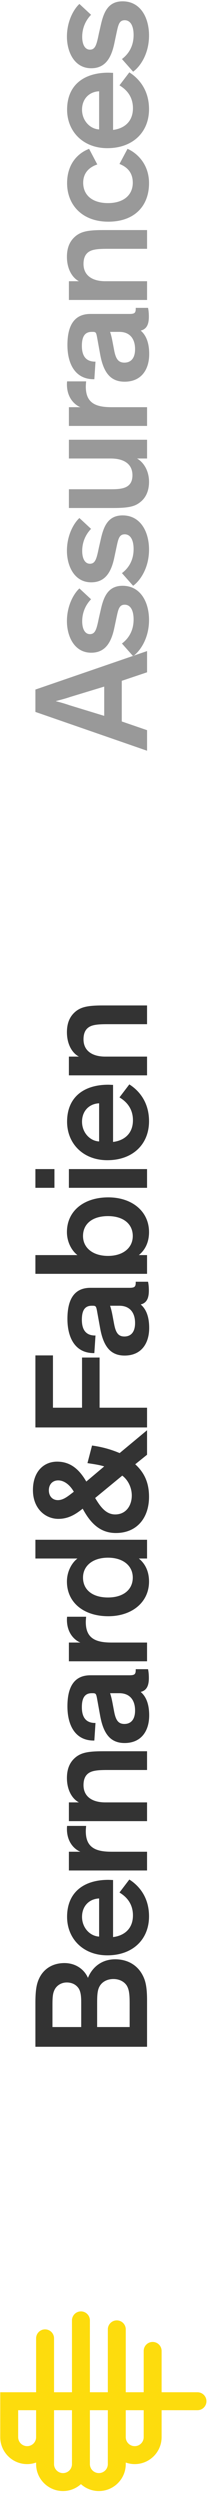 <?xml version="1.0" encoding="UTF-8"?>
<svg width="16px" height="192px" viewBox="0 0 16 192" version="1.1" xmlns="http://www.w3.org/2000/svg" xmlns:xlink="http://www.w3.org/1999/xlink">
    <!-- Generator: Sketch 46.1 (44463) - http://www.bohemiancoding.com/sketch -->
    <title>Group 3</title>
    <desc>Created with Sketch.</desc>
    <defs></defs>
    <g id="Sélection" stroke="none" stroke-width="1" fill="none" fill-rule="evenodd">
        <g id="Accueil" transform="translate(-1271, -292)">
            <g id="Group-3" transform="translate(1271, 292)">
                <path d="M-19.429,31.146 L-20.099,33.092 L-21.678,33.092 L-18.697,24.502 L-16.979,24.502 L-14.023,33.092 L-15.653,33.092 L-16.309,31.146 L-19.429,31.146 Z M-16.752,29.795 L-17.547,27.18 C-17.686,26.776 -17.775,26.409 -17.863,26.081 L-17.876,26.081 C-17.952,26.397 -18.053,26.75 -18.192,27.155 L-19,29.795 L-16.752,29.795 Z M-9.211,27.887 L-10.045,28.784 C-10.462,28.38 -11.043,28.102 -11.737,28.102 C-12.306,28.102 -12.723,28.304 -12.723,28.696 C-12.723,29.125 -12.306,29.214 -11.46,29.39 L-10.74,29.555 C-9.83,29.769 -9.009,30.11 -9.009,31.209 C-9.009,32.586 -10.26,33.243 -11.636,33.243 C-13.076,33.243 -14.049,32.536 -14.415,32.018 L-13.443,31.159 C-13.102,31.614 -12.521,32.056 -11.598,32.056 C-10.878,32.056 -10.462,31.803 -10.462,31.374 C-10.462,30.957 -10.803,30.881 -11.384,30.755 L-12.281,30.565 C-13.329,30.338 -14.15,29.896 -14.15,28.797 C-14.15,27.483 -12.874,26.927 -11.725,26.927 C-10.525,26.927 -9.603,27.458 -9.211,27.887 Z M-3.805,27.887 L-4.639,28.784 C-5.056,28.38 -5.637,28.102 -6.332,28.102 C-6.9,28.102 -7.317,28.304 -7.317,28.696 C-7.317,29.125 -6.9,29.214 -6.054,29.39 L-5.334,29.555 C-4.424,29.769 -3.603,30.11 -3.603,31.209 C-3.603,32.586 -4.854,33.243 -6.231,33.243 C-7.671,33.243 -8.643,32.536 -9.01,32.018 L-8.037,31.159 C-7.696,31.614 -7.115,32.056 -6.193,32.056 C-5.473,32.056 -5.056,31.803 -5.056,31.374 C-5.056,30.957 -5.397,30.881 -5.978,30.755 L-6.875,30.565 C-7.923,30.338 -8.744,29.896 -8.744,28.797 C-8.744,27.483 -7.469,26.927 -6.319,26.927 C-5.119,26.927 -4.197,27.458 -3.805,27.887 Z M-3.036,30.489 C-3.036,31.816 -2.884,32.233 -2.505,32.662 C-2.151,33.054 -1.634,33.243 -1.027,33.243 C-0.168,33.243 0.476,32.826 0.766,32.321 L0.766,33.092 L2.206,33.092 L2.206,27.079 L0.766,27.079 L0.766,30.3 C0.766,31.273 0.375,31.967 -0.522,31.967 C-1.027,31.967 -1.305,31.753 -1.444,31.437 C-1.583,31.121 -1.596,30.704 -1.596,30.275 L-1.596,27.079 L-3.036,27.079 L-3.036,30.489 Z M3.267,27.079 L4.707,27.079 L4.707,27.963 C4.821,27.66 5.301,26.927 6.463,26.927 C6.538,26.927 6.564,26.927 6.69,26.94 L6.69,28.405 C6.551,28.393 6.412,28.38 6.286,28.38 C5.515,28.38 5.086,28.658 4.871,29.201 C4.757,29.504 4.707,29.858 4.707,30.388 L4.707,33.092 L3.267,33.092 L3.267,27.079 Z M11.868,28.734 L11.868,31.715 C11.868,32.094 11.919,32.22 12.26,32.22 L12.336,32.22 L12.336,33.167 C12.26,33.18 12.07,33.23 11.654,33.23 C11.098,33.23 10.706,33.079 10.593,32.612 L10.58,32.612 C10.34,32.889 9.86,33.256 8.786,33.256 C7.624,33.256 6.664,32.675 6.664,31.361 C6.664,30.906 6.79,30.565 7.005,30.3 C7.371,29.858 8.003,29.618 8.786,29.479 L10.113,29.239 C10.428,29.176 10.491,29.15 10.491,28.923 L10.491,28.835 C10.491,28.329 10.163,28.077 9.418,28.077 C8.609,28.077 8.193,28.418 8.205,29.125 L6.854,29.037 C6.828,27.559 8.041,26.965 9.481,26.965 C10.858,26.965 11.868,27.407 11.868,28.734 Z M9.165,32.169 C9.948,32.169 10.491,31.778 10.491,30.957 L10.491,30.249 C10.289,30.313 10.113,30.363 9.784,30.426 L9.115,30.553 C8.433,30.679 8.129,30.868 8.129,31.348 C8.129,31.841 8.458,32.169 9.165,32.169 Z M18.31,29.681 C18.31,28.519 18.183,28.064 17.906,27.673 C17.501,27.129 16.933,26.927 16.251,26.927 C15.341,26.927 14.659,27.319 14.381,27.849 L14.381,27.079 L12.941,27.079 L12.941,33.092 L14.381,33.092 L14.381,29.87 C14.381,28.898 14.811,28.203 15.708,28.203 C16.327,28.203 16.642,28.468 16.769,28.898 C16.857,29.201 16.87,29.593 16.87,30.047 L16.87,33.092 L18.31,33.092 L18.31,29.681 Z M24.549,28.633 C24.183,27.685 23.311,26.94 21.909,26.94 C20.254,26.94 18.953,28.089 18.953,30.11 C18.953,32.132 20.166,33.243 21.909,33.243 C23.45,33.243 24.271,32.233 24.549,31.588 L23.387,30.969 C23.172,31.513 22.768,31.993 21.947,31.993 C21,31.993 20.381,31.285 20.381,30.085 C20.381,28.885 20.987,28.178 21.947,28.178 C22.68,28.178 23.134,28.62 23.349,29.264 L24.549,28.633 Z M29.424,30.969 L30.422,31.727 C30.157,32.144 29.348,33.243 27.593,33.243 C25.812,33.243 24.599,31.98 24.599,30.035 C24.599,28.178 25.875,26.94 27.555,26.94 C29.475,26.94 30.397,28.266 30.397,30.11 C30.397,30.212 30.384,30.376 30.384,30.477 L26.001,30.477 C26.102,31.298 26.607,32.005 27.668,32.005 C28.755,32.005 29.235,31.273 29.424,30.969 Z M27.555,28.089 C26.734,28.089 26.077,28.683 26.039,29.403 L28.969,29.403 C28.932,28.62 28.363,28.089 27.555,28.089 Z M35.676,27.887 C35.285,27.458 34.363,26.927 33.163,26.927 C32.013,26.927 30.737,27.483 30.737,28.797 C30.737,29.896 31.558,30.338 32.607,30.565 L33.504,30.755 C34.085,30.881 34.426,30.957 34.426,31.374 C34.426,31.803 34.009,32.056 33.289,32.056 C32.367,32.056 31.786,31.614 31.445,31.159 L30.472,32.018 C30.838,32.536 31.811,33.243 33.251,33.243 C34.628,33.243 35.878,32.586 35.878,31.209 C35.878,30.11 35.057,29.769 34.148,29.555 L33.428,29.39 C32.581,29.214 32.165,29.125 32.165,28.696 C32.165,28.304 32.581,28.102 33.15,28.102 C33.845,28.102 34.426,28.38 34.843,28.784 L35.676,27.887 Z" id="Assurances" fill-opacity="0.4" fill="#000000" transform="translate(7.1, 28.879) rotate(-90) translate(-7.1, -28.879) "></path>
                <path d="M-29.42,121.513 L-32.982,121.513 L-32.982,112.924 L-29.609,112.924 C-28.535,112.924 -28.081,113.037 -27.676,113.239 C-26.994,113.58 -26.552,114.25 -26.552,115.159 C-26.552,116.031 -27.045,116.688 -27.689,116.966 C-26.906,117.281 -26.262,117.989 -26.262,119.062 C-26.262,120.022 -26.716,120.755 -27.436,121.147 C-27.853,121.374 -28.308,121.513 -29.42,121.513 Z M-31.466,117.673 L-31.466,120.174 L-29.66,120.174 C-28.914,120.174 -28.586,120.124 -28.295,119.959 C-27.992,119.77 -27.778,119.404 -27.778,118.924 C-27.778,118.444 -27.992,118.077 -28.295,117.888 C-28.599,117.698 -28.965,117.673 -29.66,117.673 L-31.466,117.673 Z M-28.043,115.336 C-28.043,114.894 -28.295,114.54 -28.624,114.389 C-28.864,114.275 -29.116,114.237 -29.723,114.237 L-31.466,114.237 L-31.466,116.448 L-29.723,116.448 C-29.344,116.448 -28.839,116.46 -28.51,116.258 C-28.22,116.069 -28.043,115.753 -28.043,115.336 Z M-21.134,119.391 L-20.136,120.149 C-20.401,120.566 -21.21,121.665 -22.966,121.665 C-24.747,121.665 -25.959,120.401 -25.959,118.456 C-25.959,116.599 -24.683,115.361 -23.003,115.361 C-21.083,115.361 -20.161,116.688 -20.161,118.532 C-20.161,118.633 -20.174,118.797 -20.174,118.898 L-24.557,118.898 C-24.456,119.719 -23.951,120.427 -22.89,120.427 C-21.803,120.427 -21.323,119.694 -21.134,119.391 Z M-23.003,116.511 C-23.825,116.511 -24.481,117.105 -24.519,117.825 L-21.589,117.825 C-21.627,117.041 -22.195,116.511 -23.003,116.511 Z M-19.442,115.5 L-19.442,121.513 L-18.002,121.513 L-18.002,118.81 C-18.002,118.279 -17.952,117.926 -17.838,117.622 C-17.623,117.079 -17.194,116.801 -16.423,116.801 C-16.297,116.801 -16.158,116.814 -16.019,116.827 L-16.019,115.361 C-16.145,115.349 -16.17,115.349 -16.246,115.349 C-17.408,115.349 -17.888,116.081 -18.002,116.385 L-18.002,115.5 L-19.442,115.5 Z M-10.285,118.102 C-10.285,116.94 -10.411,116.486 -10.689,116.094 C-11.093,115.551 -11.662,115.349 -12.344,115.349 C-13.253,115.349 -13.935,115.74 -14.213,116.271 L-14.213,115.5 L-15.653,115.5 L-15.653,121.513 L-14.213,121.513 L-14.213,118.292 C-14.213,117.319 -13.784,116.625 -12.887,116.625 C-12.268,116.625 -11.952,116.89 -11.826,117.319 C-11.737,117.622 -11.725,118.014 -11.725,118.469 L-11.725,121.513 L-10.285,121.513 L-10.285,118.102 Z M-4.45,117.155 L-4.45,120.136 C-4.45,120.515 -4.399,120.641 -4.058,120.641 L-3.982,120.641 L-3.982,121.589 C-4.058,121.601 -4.248,121.652 -4.664,121.652 C-5.22,121.652 -5.612,121.5 -5.725,121.033 L-5.738,121.033 C-5.978,121.311 -6.458,121.677 -7.532,121.677 C-8.694,121.677 -9.654,121.096 -9.654,119.782 C-9.654,119.328 -9.528,118.987 -9.313,118.721 C-8.947,118.279 -8.315,118.039 -7.532,117.9 L-6.205,117.66 C-5.89,117.597 -5.827,117.572 -5.827,117.345 L-5.827,117.256 C-5.827,116.751 -6.155,116.498 -6.9,116.498 C-7.709,116.498 -8.125,116.839 -8.113,117.547 L-9.464,117.458 C-9.49,115.98 -8.277,115.387 -6.837,115.387 C-5.46,115.387 -4.45,115.829 -4.45,117.155 Z M-7.153,120.591 C-6.37,120.591 -5.827,120.199 -5.827,119.378 L-5.827,118.671 C-6.029,118.734 -6.205,118.785 -6.534,118.848 L-7.203,118.974 C-7.885,119.1 -8.189,119.29 -8.189,119.77 C-8.189,120.262 -7.86,120.591 -7.153,120.591 Z M-3.377,115.5 L-3.377,121.513 L-1.937,121.513 L-1.937,118.81 C-1.937,118.279 -1.886,117.926 -1.772,117.622 C-1.558,117.079 -1.128,116.801 -0.358,116.801 C-0.231,116.801 -0.092,116.814 0.046,116.827 L0.046,115.361 C-0.08,115.349 -0.105,115.349 -0.181,115.349 C-1.343,115.349 -1.823,116.081 -1.937,116.385 L-1.937,115.5 L-3.377,115.5 Z M2.749,121.665 C1.145,121.665 0.084,120.338 0.084,118.532 C0.084,116.662 1.12,115.349 2.749,115.349 C3.532,115.349 4.189,115.728 4.517,116.157 L4.517,112.924 L5.957,112.924 L5.957,121.513 L4.517,121.513 L4.517,120.881 C4.138,121.349 3.557,121.665 2.749,121.665 Z M4.581,118.507 C4.581,117.345 3.962,116.587 3.052,116.587 C2.13,116.587 1.524,117.294 1.524,118.507 C1.524,119.694 2.13,120.414 3.052,120.414 C3.962,120.414 4.581,119.669 4.581,118.507 Z M12.487,121.513 L11.755,120.604 C11.073,121.349 10.277,121.665 9.254,121.665 C7.662,121.665 6.475,120.755 6.475,119.113 C6.475,117.812 7.359,117.092 8.344,116.561 C7.965,116.081 7.561,115.513 7.561,114.692 C7.561,113.681 8.357,112.734 9.771,112.734 C11.224,112.734 11.957,113.593 11.957,114.591 C11.957,115.601 11.388,116.284 10.428,116.839 L11.59,118.216 C11.704,117.862 11.767,117.433 11.843,116.928 L13.195,117.281 C13.081,118.09 12.891,118.747 12.614,119.404 L14.369,121.513 L12.487,121.513 Z M10.883,119.606 L9.165,117.521 C8.483,117.926 7.902,118.355 7.902,119.062 C7.902,119.896 8.584,120.338 9.355,120.338 C9.936,120.338 10.529,120.073 10.883,119.606 Z M9.645,115.879 C10.176,115.576 10.517,115.134 10.517,114.679 C10.517,114.237 10.201,113.959 9.759,113.959 C9.304,113.959 9.001,114.237 9.001,114.654 C9.001,115.096 9.329,115.462 9.645,115.879 Z M20.116,114.275 L16.099,114.275 L16.099,116.511 L19.952,116.511 L19.952,117.862 L16.099,117.862 L16.099,121.513 L14.583,121.513 L14.583,112.924 L20.116,112.924 L20.116,114.275 Z M25.307,117.155 L25.307,120.136 C25.307,120.515 25.358,120.641 25.699,120.641 L25.774,120.641 L25.774,121.589 C25.699,121.601 25.509,121.652 25.092,121.652 C24.536,121.652 24.145,121.5 24.031,121.033 L24.019,121.033 C23.779,121.311 23.299,121.677 22.225,121.677 C21.063,121.677 20.103,121.096 20.103,119.782 C20.103,119.328 20.229,118.987 20.444,118.721 C20.81,118.279 21.442,118.039 22.225,117.9 L23.551,117.66 C23.867,117.597 23.93,117.572 23.93,117.345 L23.93,117.256 C23.93,116.751 23.602,116.498 22.856,116.498 C22.048,116.498 21.631,116.839 21.644,117.547 L20.292,117.458 C20.267,115.98 21.48,115.387 22.92,115.387 C24.296,115.387 25.307,115.829 25.307,117.155 Z M22.604,120.591 C23.387,120.591 23.93,120.199 23.93,119.378 L23.93,118.671 C23.728,118.734 23.551,118.785 23.223,118.848 L22.553,118.974 C21.871,119.1 21.568,119.29 21.568,119.77 C21.568,120.262 21.896,120.591 22.604,120.591 Z M29.588,121.665 C28.78,121.665 28.199,121.349 27.82,120.881 L27.82,121.513 L26.38,121.513 L26.38,112.924 L27.82,112.924 L27.82,116.157 C28.148,115.728 28.805,115.349 29.588,115.349 C31.218,115.349 32.254,116.662 32.254,118.532 C32.254,120.338 31.193,121.665 29.588,121.665 Z M27.757,118.507 C27.757,119.669 28.376,120.414 29.285,120.414 C30.207,120.414 30.814,119.694 30.814,118.507 C30.814,117.294 30.207,116.587 29.285,116.587 C28.376,116.587 27.757,117.345 27.757,118.507 Z M34.426,115.5 L32.986,115.5 L32.986,121.513 L34.426,121.513 L34.426,115.5 Z M34.426,112.924 L32.986,112.924 L32.986,114.389 L34.426,114.389 L34.426,112.924 Z M39.932,119.391 L40.93,120.149 C40.665,120.566 39.857,121.665 38.101,121.665 C36.32,121.665 35.107,120.401 35.107,118.456 C35.107,116.599 36.383,115.361 38.063,115.361 C39.983,115.361 40.905,116.688 40.905,118.532 C40.905,118.633 40.892,118.797 40.892,118.898 L36.509,118.898 C36.61,119.719 37.116,120.427 38.177,120.427 C39.263,120.427 39.743,119.694 39.932,119.391 Z M38.063,116.511 C37.242,116.511 36.585,117.105 36.547,117.825 L39.478,117.825 C39.44,117.041 38.871,116.511 38.063,116.511 Z M46.993,118.102 C46.993,116.94 46.866,116.486 46.589,116.094 C46.184,115.551 45.616,115.349 44.934,115.349 C44.024,115.349 43.342,115.74 43.064,116.271 L43.064,115.5 L41.624,115.5 L41.624,121.513 L43.064,121.513 L43.064,118.292 C43.064,117.319 43.494,116.625 44.391,116.625 C45.01,116.625 45.325,116.89 45.452,117.319 C45.54,117.622 45.553,118.014 45.553,118.469 L45.553,121.513 L46.993,121.513 L46.993,118.102 Z" id="Bernard&amp;Fabien" fill-opacity="0.8" fill="#000000" transform="translate(7.005, 117.206) rotate(-90) translate(-7.005, -117.206) "></path>
                <path d="M7.26,184.758 L3.12,184.758 C2.74,184.758 2.431,184.449 2.431,184.069 C2.431,183.689 2.74,183.379 3.12,183.379 L7.26,183.379 L7.26,184.758 Z M7.26,187.517 L5.19,187.517 C4.809,187.517 4.5,187.207 4.5,186.827 C4.5,186.447 4.809,186.138 5.19,186.138 L7.26,186.138 L7.26,187.517 Z M3.12,180.621 L7.26,180.621 L7.26,182 L3.12,182 C2.74,182 2.43,181.691 2.43,181.31 C2.43,180.93 2.74,180.621 3.12,180.621 L3.12,180.621 Z M4.5,178.552 C4.5,178.172 4.809,177.862 5.19,177.862 L7.26,177.862 L7.26,179.241 L5.19,179.241 C4.809,179.241 4.5,178.932 4.5,178.552 L4.5,178.552 Z M14.159,182 L8.639,182 L8.639,180.621 L12.779,180.621 C13.16,180.621 13.469,180.312 13.469,179.931 C13.469,179.55 13.16,179.241 12.779,179.241 L8.639,179.241 L8.639,176.483 L5.19,176.483 C4.049,176.483 3.12,177.411 3.12,178.552 C3.12,178.794 3.164,179.025 3.241,179.241 L3.12,179.241 C1.979,179.241 1.051,180.17 1.051,181.31 C1.051,181.841 1.253,182.323 1.582,182.69 C1.253,183.056 1.051,183.539 1.051,184.069 C1.051,185.209 1.979,186.138 3.12,186.138 L3.241,186.138 C3.164,186.354 3.12,186.585 3.12,186.827 C3.12,187.968 4.049,188.896 5.19,188.896 L7.26,188.896 L7.26,191.655 C7.26,192.036 7.568,192.345 7.949,192.345 C8.33,192.345 8.639,192.036 8.639,191.655 L8.639,188.896 L11.813,188.896 C12.194,188.896 12.503,188.588 12.503,188.207 C12.503,187.826 12.194,187.517 11.813,187.517 L8.639,187.517 L8.639,186.138 L13.469,186.138 C13.85,186.138 14.159,185.829 14.159,185.448 C14.159,185.067 13.85,184.759 13.469,184.759 L8.639,184.758 L8.639,183.379 L14.159,183.379 L14.159,183.379 C14.54,183.379 14.849,183.07 14.849,182.69 C14.849,182.309 14.54,182 14.159,182 L14.159,182 Z" id="Logo" fill="#FDDC0D" transform="translate(7.95, 184.414) rotate(-90) translate(-7.95, -184.414) "></path>
            </g>
        </g>
    </g>
</svg>